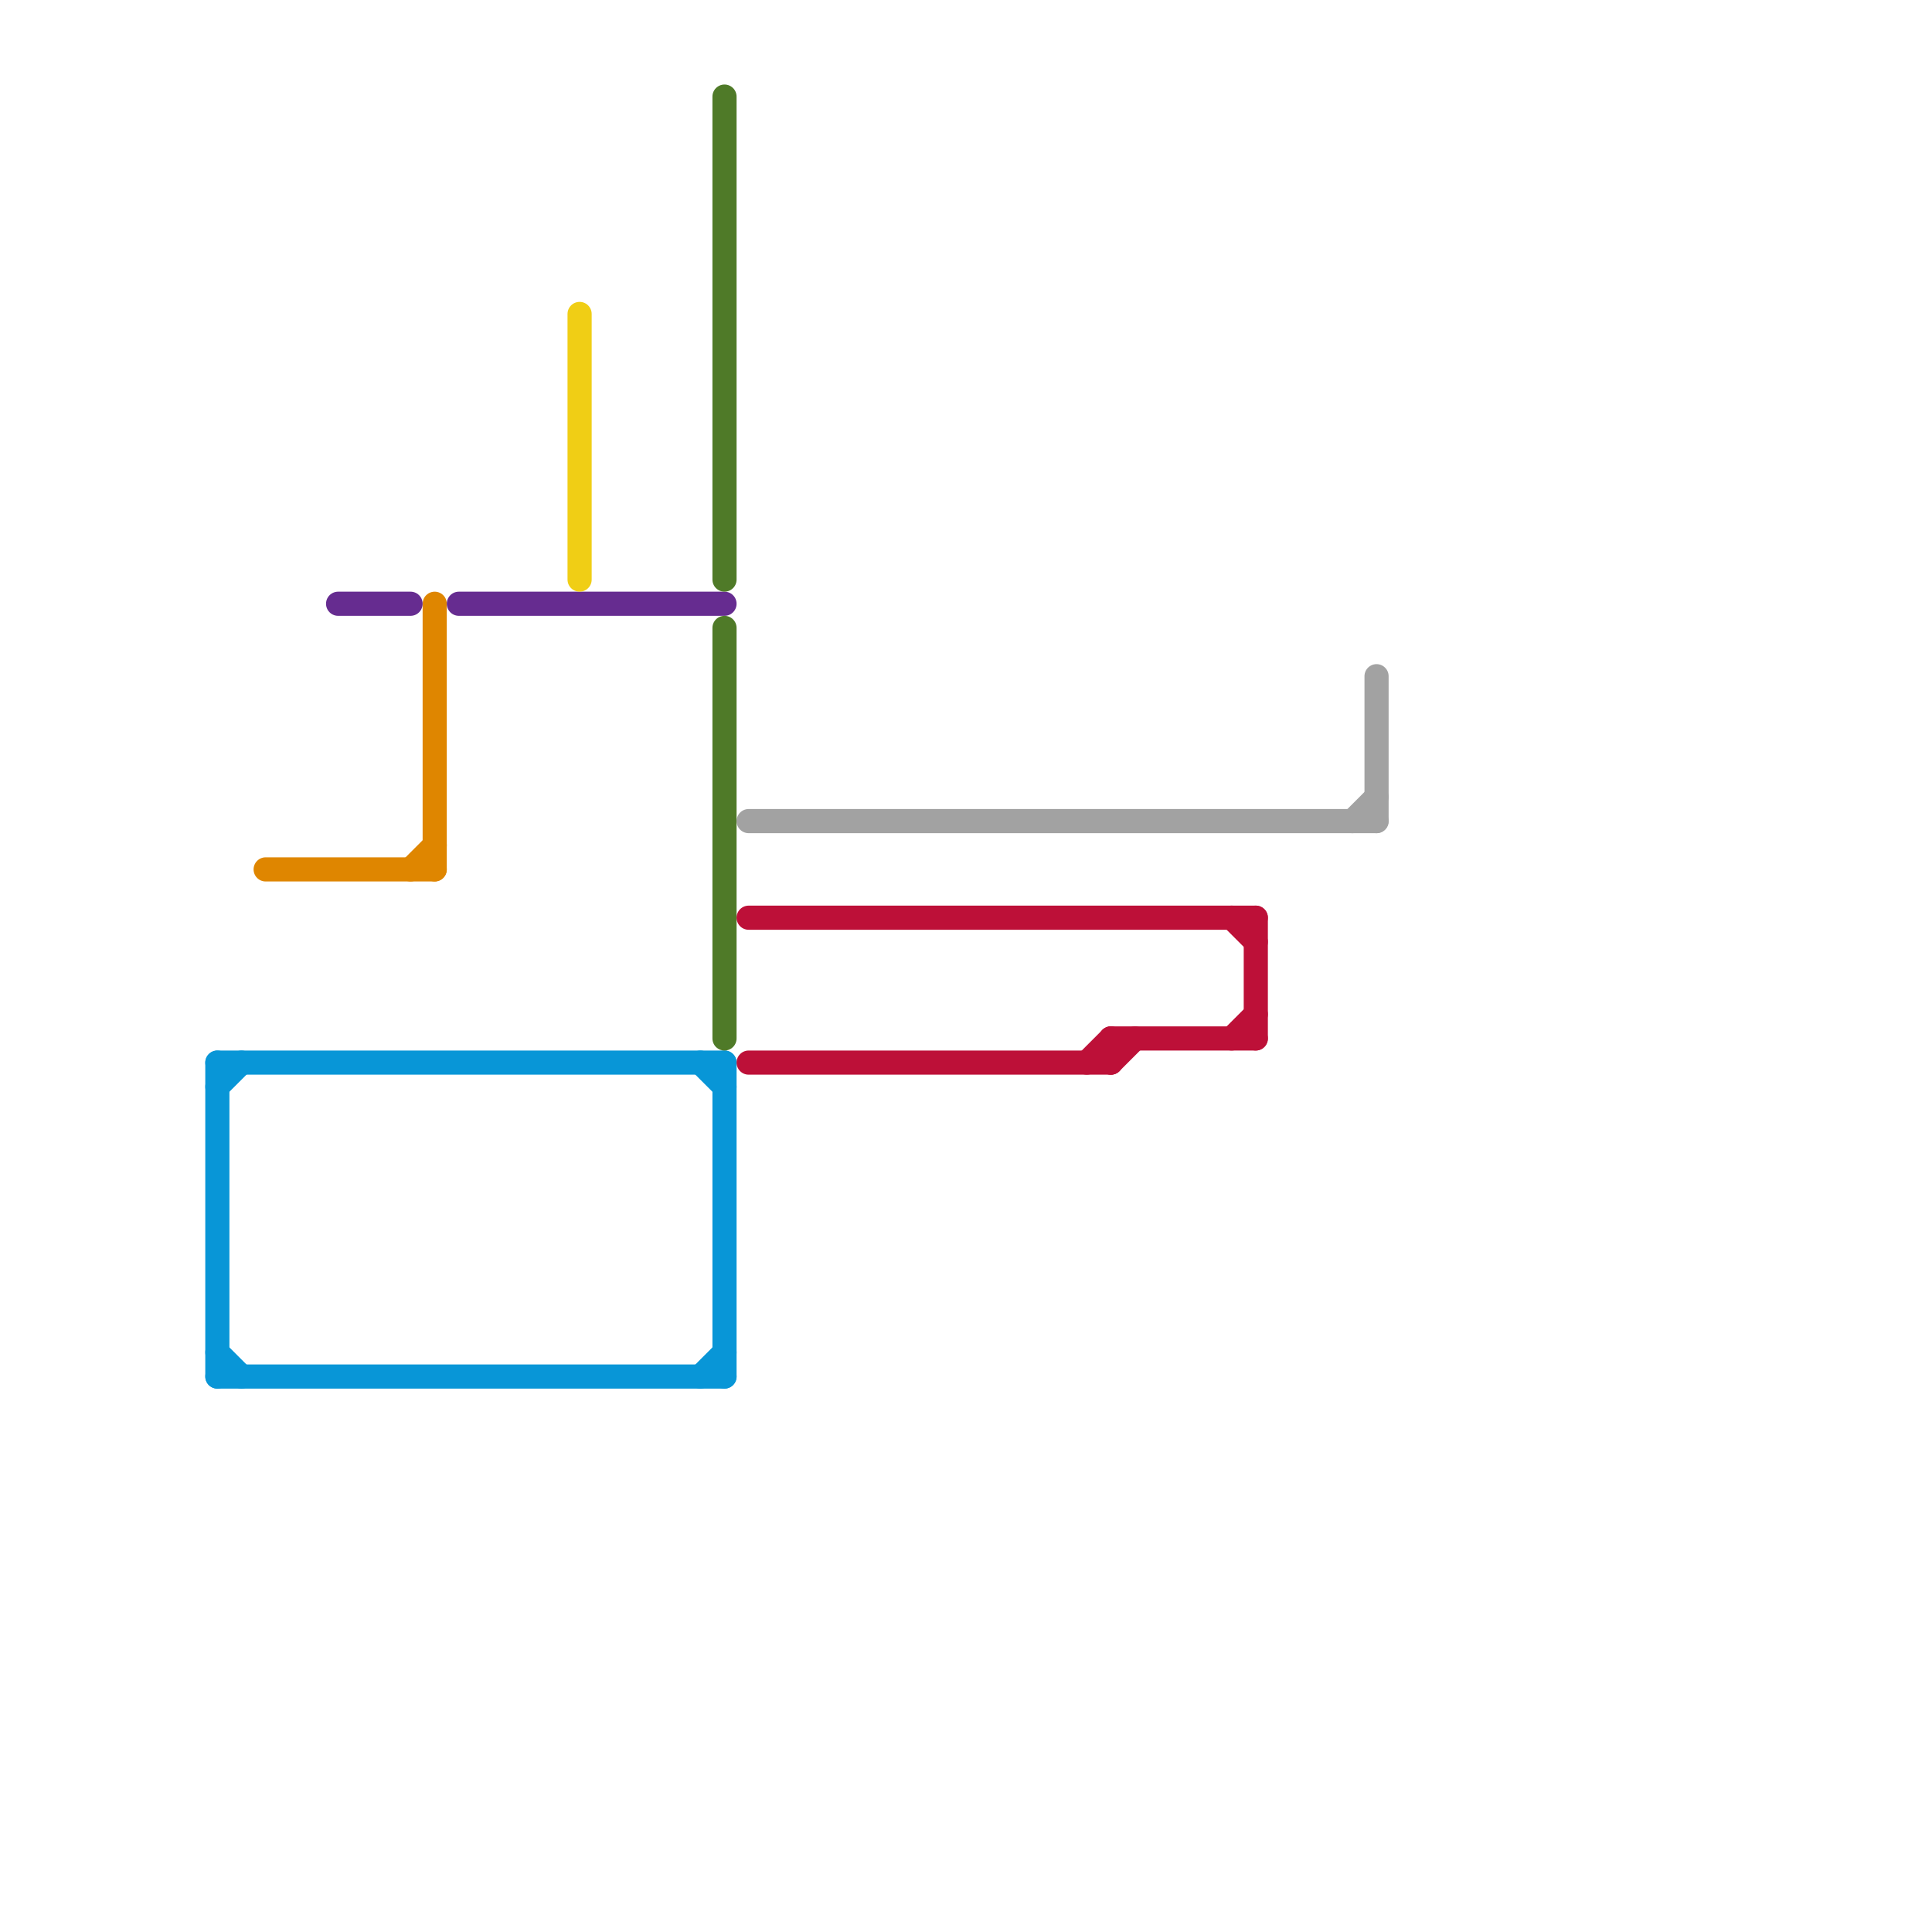 
<svg version="1.1" xmlns="http://www.w3.org/2000/svg" viewBox="0 0 80 80">
<style>text { font: 1px Helvetica; font-weight: 600; white-space: pre; dominant-baseline: central; } line { stroke-width: 1; fill: none; stroke-linecap: round; stroke-linejoin: round; } .c0 { stroke: #0896d7 } .c1 { stroke: #df8600 } .c2 { stroke: #662c90 } .c3 { stroke: #f0ce15 } .c4 { stroke: #4f7a28 } .c5 { stroke: #a2a2a2 } .c6 { stroke: #bd1038 }</style><defs><g id="wm-xf"><circle r="1.2" fill="#000"/><circle r="0.9" fill="#fff"/><circle r="0.6" fill="#000"/><circle r="0.3" fill="#fff"/></g><g id="wm"><circle r="0.6" fill="#000"/><circle r="0.3" fill="#fff"/></g></defs><line class="c0" x1="9" y1="44" x2="30" y2="44"/><line class="c0" x1="9" y1="56" x2="10" y2="57"/><line class="c0" x1="9" y1="44" x2="9" y2="57"/><line class="c0" x1="9" y1="57" x2="30" y2="57"/><line class="c0" x1="29" y1="44" x2="30" y2="45"/><line class="c0" x1="30" y1="44" x2="30" y2="57"/><line class="c0" x1="9" y1="45" x2="10" y2="44"/><line class="c0" x1="29" y1="57" x2="30" y2="56"/><line class="c1" x1="18" y1="25" x2="18" y2="36"/><line class="c1" x1="11" y1="36" x2="18" y2="36"/><line class="c1" x1="17" y1="36" x2="18" y2="35"/><line class="c2" x1="19" y1="25" x2="30" y2="25"/><line class="c2" x1="14" y1="25" x2="17" y2="25"/><line class="c3" x1="24" y1="13" x2="24" y2="24"/><line class="c4" x1="30" y1="4" x2="30" y2="24"/><line class="c4" x1="30" y1="26" x2="30" y2="43"/><line class="c5" x1="57" y1="28" x2="57" y2="34"/><line class="c5" x1="31" y1="34" x2="57" y2="34"/><line class="c5" x1="56" y1="34" x2="57" y2="33"/><line class="c6" x1="51" y1="38" x2="52" y2="39"/><line class="c6" x1="31" y1="44" x2="46" y2="44"/><line class="c6" x1="31" y1="38" x2="52" y2="38"/><line class="c6" x1="46" y1="44" x2="47" y2="43"/><line class="c6" x1="45" y1="44" x2="46" y2="43"/><line class="c6" x1="52" y1="38" x2="52" y2="43"/><line class="c6" x1="51" y1="43" x2="52" y2="42"/><line class="c6" x1="46" y1="43" x2="46" y2="44"/><line class="c6" x1="46" y1="43" x2="52" y2="43"/>
</svg>
